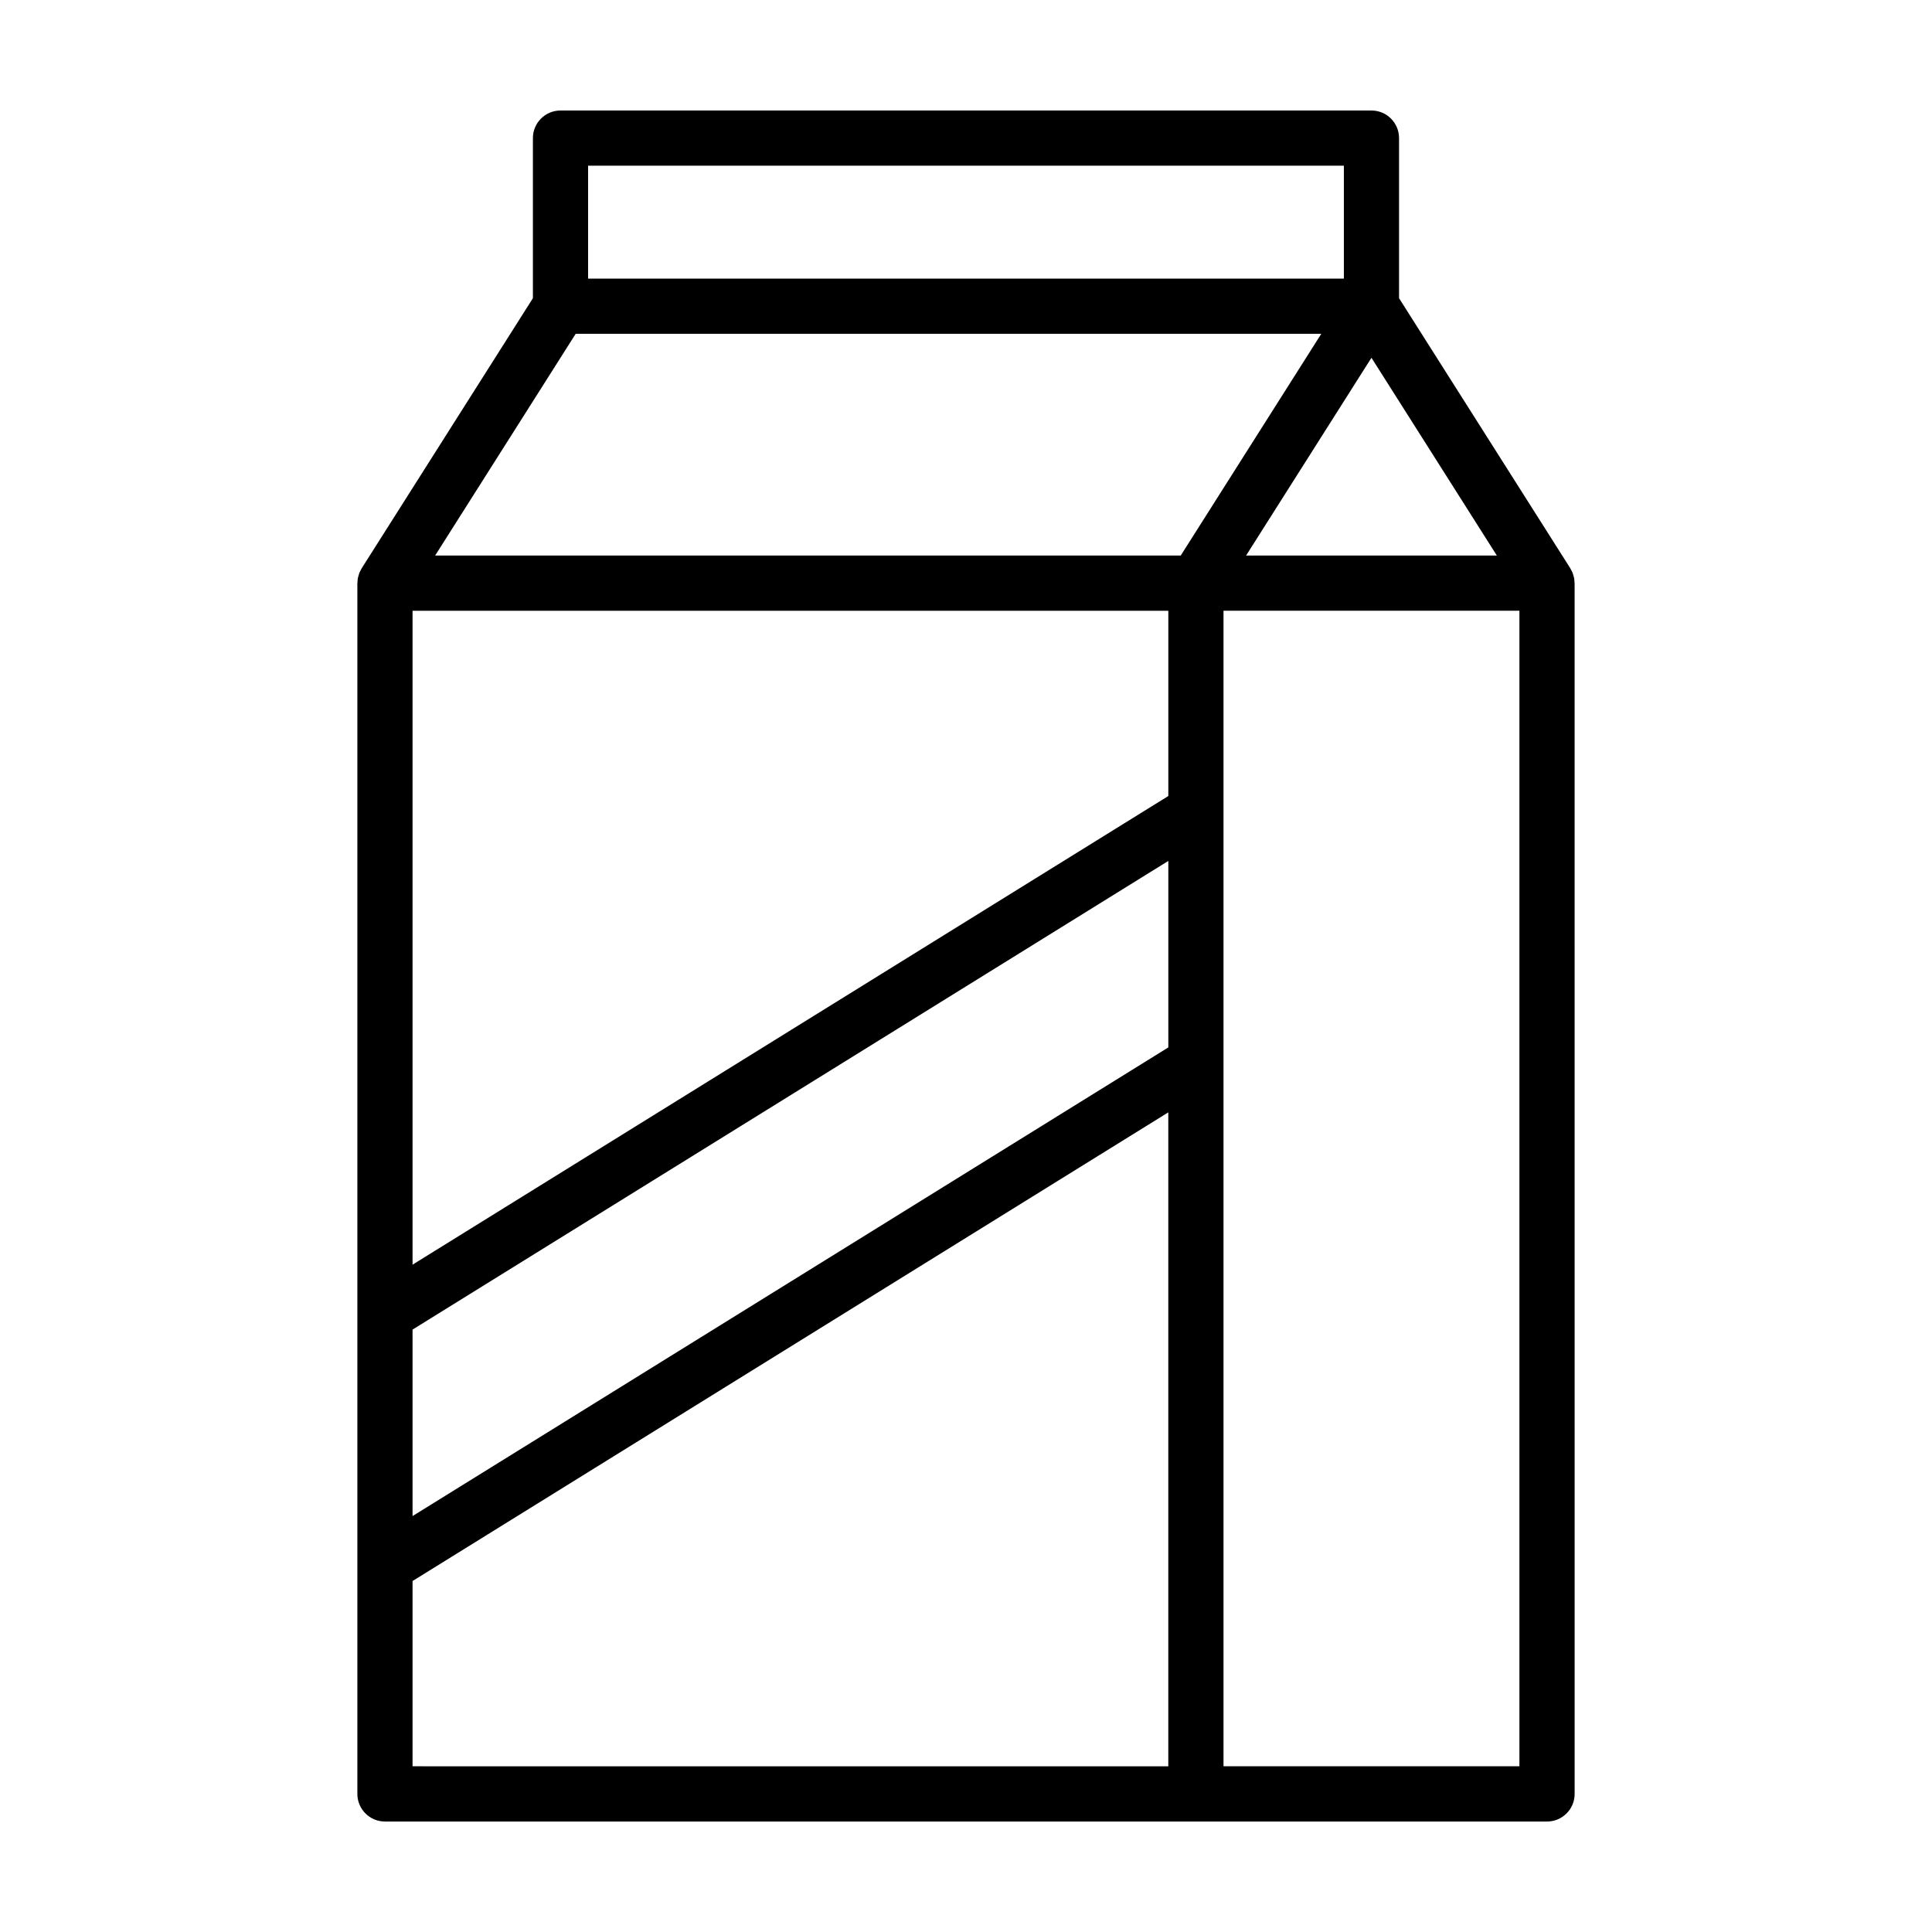 <?xml version="1.0" encoding="UTF-8"?>
<!-- Uploaded to: ICON Repo, www.svgrepo.com, Generator: ICON Repo Mixer Tools -->
<svg fill="#000000" width="800px" height="800px" version="1.1" viewBox="144 144 512 512" xmlns="http://www.w3.org/2000/svg">
 <path d="m561.24 298.06c-0.02-0.293-0.035-0.578-0.086-0.867-0.047-0.23-0.117-0.449-0.18-0.672-0.066-0.23-0.125-0.469-0.215-0.695-0.105-0.262-0.242-0.5-0.371-0.746-0.082-0.152-0.137-0.312-0.23-0.457l-45.395-71.598v-42.426c0-4.039-3.273-7.312-7.309-7.312h-214.92c-4.035 0-7.309 3.273-7.309 7.312v42.43l-45.387 71.598c-0.098 0.145-0.145 0.309-0.23 0.457-0.133 0.246-0.266 0.484-0.371 0.746-0.09 0.227-0.152 0.465-0.215 0.695-0.066 0.223-0.137 0.438-0.18 0.672-0.055 0.289-0.07 0.578-0.086 0.867-0.012 0.16-0.051 0.312-0.051 0.48v320.86c0 4.039 3.273 7.316 7.316 7.316h307.96c4.039 0 7.316-3.273 7.316-7.316l-0.008-320.87c-0.004-0.16-0.039-0.316-0.051-0.477zm-264.68-65.594h197.59l-37.246 58.762h-197.59zm-43.23 73.387h200.29v49.098l-200.29 124.2zm0 190.5 200.29-124.2v49.422l-200.29 124.2zm254.12-257.54 33.227 52.41h-66.453zm-207.6-50.906h200.29v29.926h-200.29zm-46.52 375.08 200.28-124.2v173.3l-200.28-0.004zm293.33 49.094h-78.418v-306.23h78.418z"/>
</svg>